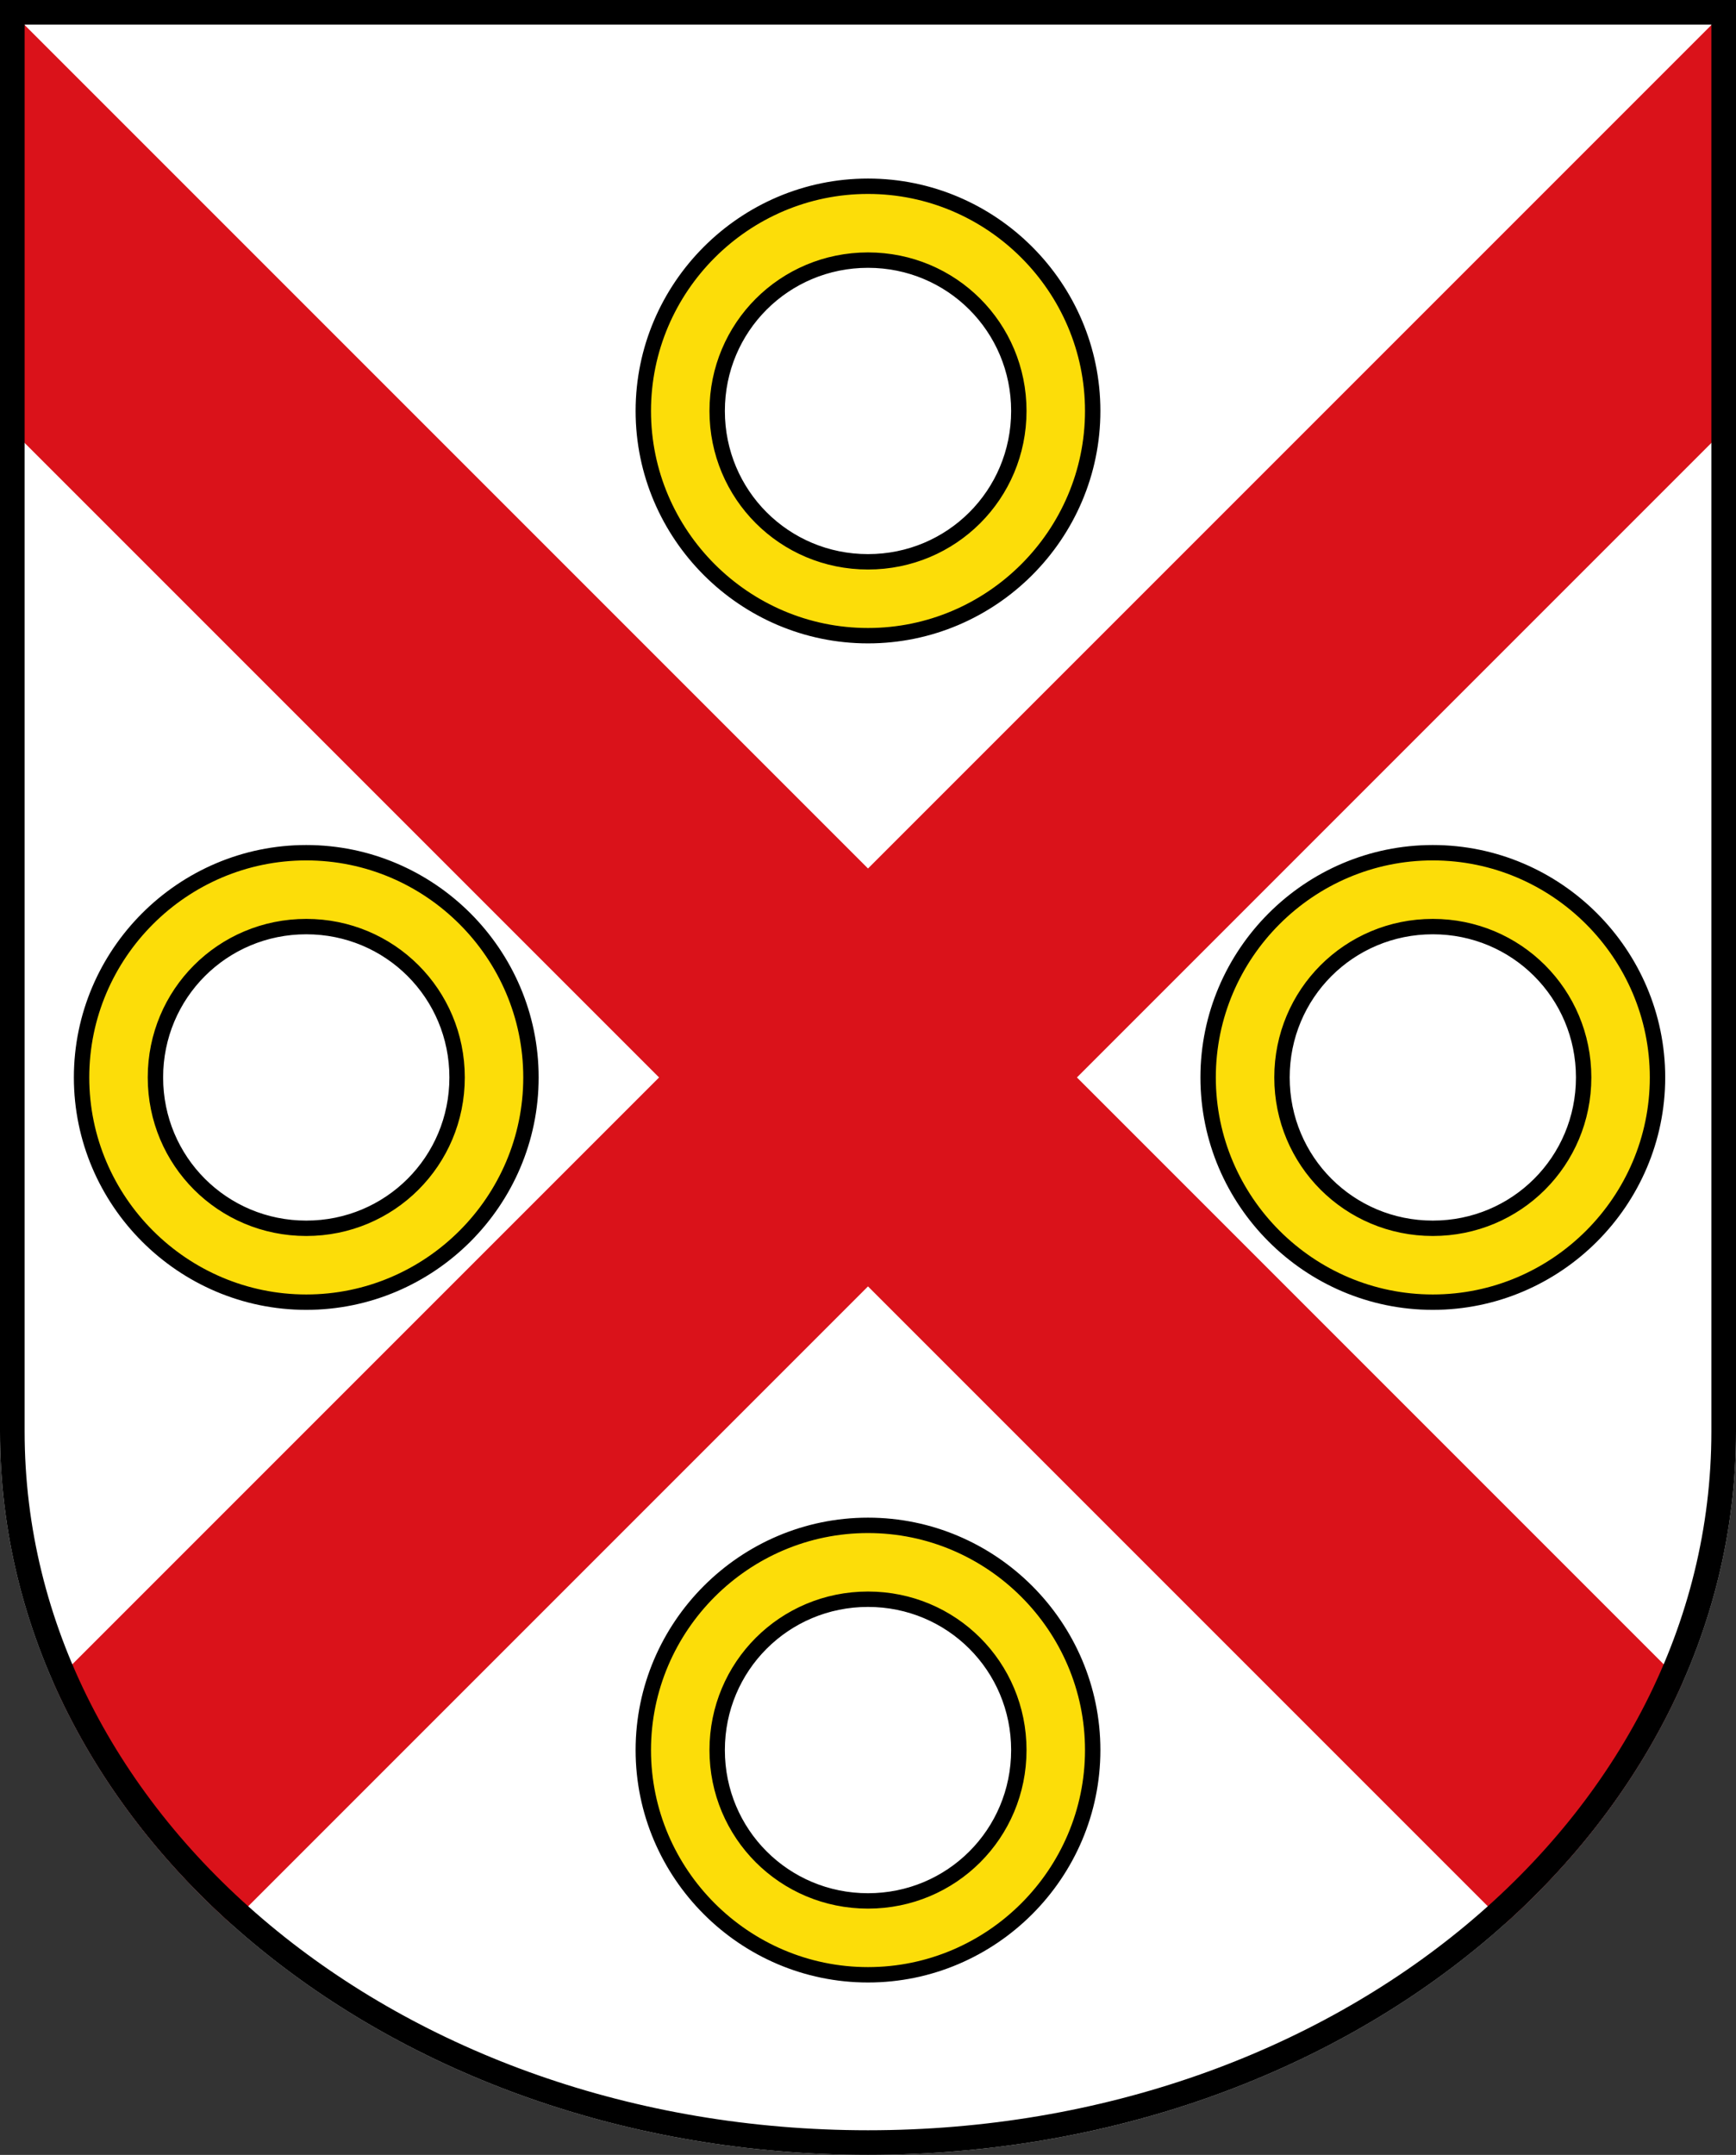 <?xml version="1.0" encoding="UTF-8" standalone="no"?>
<!DOCTYPE svg PUBLIC "-//W3C//DTD SVG 1.0//EN" "http://www.w3.org/TR/2001/REC-SVG-20010904/DTD/svg10.dtd">
<svg width="100%" height="100%" viewBox="0 0 282 350" version="1.1" xmlns="http://www.w3.org/2000/svg">
 <rect x="0" y="0" width="282" height="350" fill="#333333" stroke="none"/>
 <path d="m 141,350 c 78.11,0 141,-52.41 141,-117.52 L 282,0 141,0 0,0 0,232.48 C 0,297.59 62.886,350 141,350 z" id="feld10" style="opacity:1;fill:#fff;fill-opacity:1;fill-rule:nonzero;stroke:#0f47af;stroke-width:0;stroke-linecap:round;stroke-linejoin:miter;marker:none;marker-start:none;marker-mid:none;marker-end:none;stroke-miterlimit:4;stroke-dashoffset:0;stroke-opacity:1;visibility:visible;display:inline;overflow:visible;enable-background:accumulate"/>
  <path d="M 0,0.062 L 0,67.938 L 107.062,175 L 8.719,273.344 C 15.193,287.978 25.039,301.232 37.5,312.438 L 141,208.938 L 244.5,312.438 C 256.961,301.232 266.807,287.978 273.281,273.344 L 174.938,175 L 282,67.938 L 282,0.062 L 141,141.062 L 0,0.062 z" id="schragen12" style="opacity:1;fill:#da121a;fill-opacity:1;fill-rule:nonzero;stroke:#000000;stroke-width:0;stroke-linecap:round;stroke-linejoin:miter;marker:none;marker-start:none;marker-mid:none;marker-end:none;stroke-miterlimit:4;stroke-dasharray:none;stroke-dashoffset:0;stroke-opacity:1;visibility:visible;display:inline;overflow:visible;enable-background:accumulate"/>
  <path d="M 177.5,66.75 C 177.5,46.667 161.083,30.25 141,30.25 C 120.917,30.25 104.5,46.667 104.5,66.75 C 104.5,86.833 120.917,103.25 141,103.25 C 161.083,103.25 177.5,86.833 177.5,66.75 z M 165.501,66.75 C 165.501,80.34 154.59,91.251 141,91.251 C 127.41,91.251 116.499,80.34 116.499,66.75 C 116.499,53.16 127.41,42.249 141,42.249 C 154.59,42.249 165.501,53.16 165.501,66.75 z" id="ring14" style="fill:#fcdd09;fill-opacity:1;fill-rule:nonzero;stroke:#000000;stroke-width:2.5;stroke-linecap:round;stroke-linejoin:miter;marker:none;stroke-miterlimit:4;stroke-dasharray:none;stroke-dashoffset:0;stroke-opacity:1;visibility:visible;display:inline;overflow:visible;enable-background:accumulate"/>
  <path d="M 49.75,138.5 C 29.667,138.5 13.25,154.917 13.25,175 C 13.25,195.083 29.667,211.5 49.75,211.5 C 69.833,211.5 86.25,195.083 86.25,175 C 86.25,154.917 69.833,138.5 49.75,138.5 z M 49.75,150.499 C 63.34,150.499 74.251,161.41 74.251,175 C 74.251,188.59 63.34,199.501 49.75,199.501 C 36.16,199.501 25.249,188.59 25.249,175 C 25.249,161.41 36.16,150.499 49.75,150.499 z" id="ring16" style="opacity:1;fill:#fcdd09;fill-opacity:1;fill-rule:nonzero;stroke:#000000;stroke-width:2.5;stroke-linecap:round;stroke-linejoin:miter;marker:none;stroke-miterlimit:4;stroke-dasharray:none;stroke-dashoffset:0;stroke-opacity:1;visibility:visible;display:inline;overflow:visible;enable-background:accumulate"/>
  <path d="M 232.75,138.5 C 212.667,138.5 196.25,154.917 196.25,175 C 196.25,195.083 212.667,211.5 232.75,211.5 C 252.833,211.5 269.25,195.083 269.25,175 C 269.25,154.917 252.833,138.5 232.75,138.5 z M 232.75,150.499 C 246.34,150.499 257.251,161.41 257.251,175 C 257.251,188.59 246.34,199.501 232.75,199.501 C 219.16,199.501 208.249,188.59 208.249,175 C 208.249,161.41 219.16,150.499 232.75,150.499 z" id="ring18" style="opacity:1;fill:#fcdd09;fill-opacity:1;fill-rule:nonzero;stroke:#000000;stroke-width:2.5;stroke-linecap:round;stroke-linejoin:miter;marker:none;stroke-miterlimit:4;stroke-dasharray:none;stroke-dashoffset:0;stroke-opacity:1;visibility:visible;display:inline;overflow:visible;enable-background:accumulate"/>
  <path d="M 177.5,284.25 C 177.5,264.167 161.083,247.75 141,247.75 C 120.917,247.75 104.5,264.167 104.5,284.25 C 104.5,304.333 120.917,320.75 141,320.75 C 161.083,320.75 177.5,304.333 177.5,284.25 z M 165.501,284.25 C 165.501,297.84 154.59,308.751 141,308.751 C 127.41,308.751 116.499,297.84 116.499,284.25 C 116.499,270.66 127.41,259.749 141,259.749 C 154.59,259.749 165.501,270.66 165.501,284.25 z" id="ring20" style="fill:#fcdd09;fill-opacity:1;fill-rule:nonzero;stroke:#000000;stroke-width:2.5;stroke-linecap:round;stroke-linejoin:miter;marker:none;stroke-miterlimit:4;stroke-dasharray:none;stroke-dashoffset:0;stroke-opacity:1;visibility:visible;display:inline;overflow:visible;enable-background:accumulate"/>
  <path d="M 0,0 L 0,232.5 C 0,297.603 62.886,350 141,350 C 219.114,350 282,297.603 282,232.5 L 282,0 L 141,0 L 0,0 z M 4,4 L 141,4 L 278,4 L 278,232.5 C 278,295.028 217.325,346 141,346 C 64.675,346 4,295.028 4,232.5 L 4,4 z" id="schildrand22" style="opacity:1;fill:#000000;fill-opacity:1;fill-rule:nonzero;stroke:none;stroke-width:8;stroke-linecap:round;stroke-linejoin:miter;marker:none;stroke-miterlimit:4;stroke-dasharray:none;stroke-dashoffset:0;stroke-opacity:1;visibility:visible;display:inline;overflow:visible;enable-background:accumulate"/>
</svg>